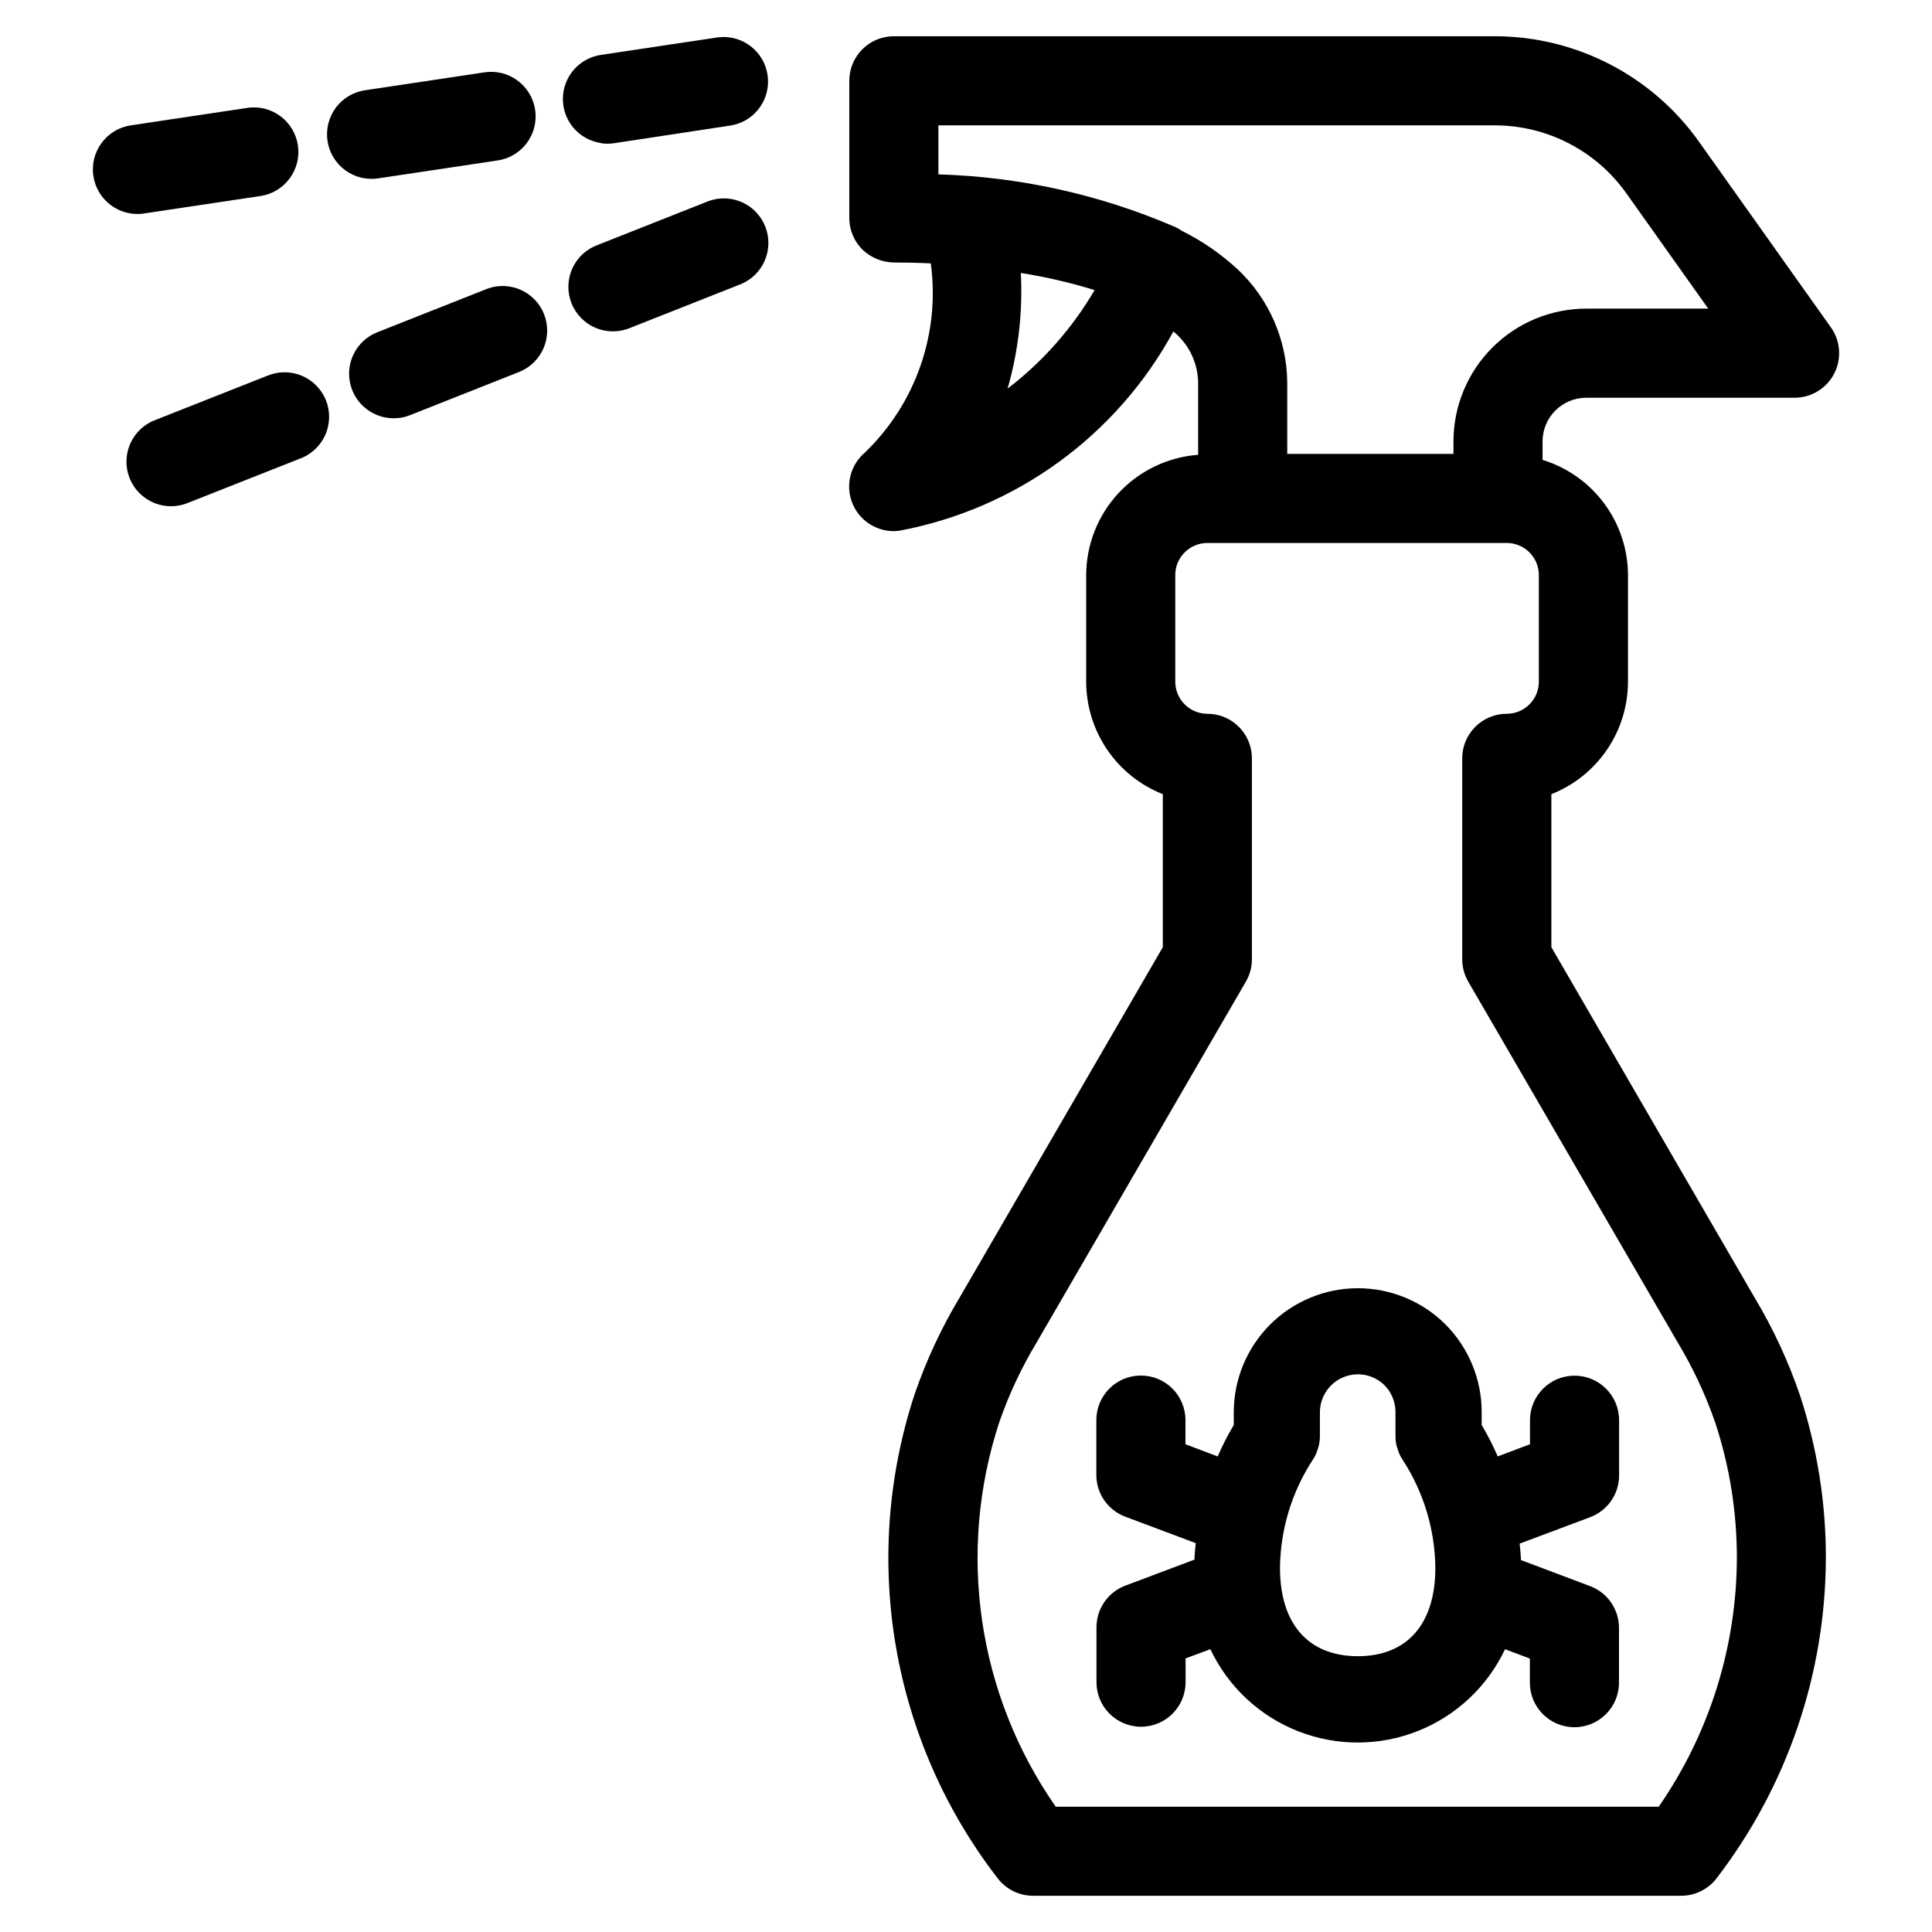 <?xml version="1.0" encoding="UTF-8"?>
<!-- Uploaded to: ICON Repo, www.svgrepo.com, Generator: ICON Repo Mixer Tools -->
<svg fill="#000000" width="800px" height="800px" version="1.1" viewBox="144 144 512 512" xmlns="http://www.w3.org/2000/svg">
 <g>
  <path d="m629.2 230.75-34.988-49.246c-12.449-17.488-32.578-27.879-54.043-27.898h-159.29c-6.523 0-11.809 5.285-11.809 11.809v36.344c-0.004 3.16 1.262 6.188 3.512 8.406 2.277 2.176 5.309 3.394 8.461 3.402 2.512 0 5.832 0.047 9.629 0.234 2.504 18.566-4.008 37.215-17.523 50.184-3.75 3.219-5.098 8.43-3.383 13.062 1.715 4.629 6.133 7.703 11.074 7.707 0.449-0.004 0.902-0.031 1.352-0.082 30.973-5.75 57.703-25.16 72.762-52.828 0.195 0.18 0.434 0.348 0.621 0.527 3.738 3.34 5.894 8.098 5.945 13.109v19.051-0.004c-8.051 0.605-15.578 4.219-21.078 10.129s-8.566 13.676-8.594 21.746v28.262c0.016 6.43 1.957 12.707 5.578 18.02 3.621 5.316 8.754 9.418 14.734 11.781v40.547l-53.809 92.785c-4.887 8.133-8.902 16.758-11.98 25.73-14.383 43.766-6.125 91.816 22.043 128.27 2.234 2.894 5.684 4.594 9.344 4.598h171.77c3.668 0 7.125-1.695 9.363-4.598 18.738-24.387 28.922-54.266 28.984-85.02 0.008-14.598-2.305-29.105-6.852-42.98-3.094-9.059-7.141-17.77-12.066-25.977l-53.828-92.805v-40.551c5.981-2.363 11.113-6.465 14.734-11.781 3.621-5.312 5.562-11.59 5.574-18.02v-28.262c-0.023-6.836-2.231-13.488-6.305-18.98-4.074-5.492-9.797-9.539-16.336-11.547v-4.914c0.016-6.379 5.188-11.547 11.566-11.555h55.215c4.422 0.004 8.473-2.465 10.5-6.394 2.027-3.926 1.691-8.66-0.875-12.262zm-218.18 16.238c2.856-9.953 4.043-20.309 3.512-30.652 6.613 1.051 13.145 2.566 19.547 4.535-5.918 10.121-13.75 18.992-23.059 26.117zm177.54 252.69v0.004c4.094 6.789 7.465 13.992 10.051 21.488 3.762 11.512 5.68 23.543 5.676 35.652-0.055 23.582-7.277 46.59-20.711 65.969h-159.8c-20.723-29.727-26.262-67.461-14.957-101.89 2.574-7.414 5.918-14.539 9.973-21.254l55.402-95.543c1.039-1.801 1.582-3.844 1.574-5.922v-53.215c0-6.519-5.285-11.809-11.809-11.809-4.691-0.008-8.492-3.809-8.5-8.5v-28.262c0.004-4.691 3.809-8.496 8.5-8.5h79.352c4.695 0.004 8.496 3.809 8.5 8.5v28.262c-0.004 4.691-3.805 8.496-8.5 8.5-6.519 0-11.809 5.289-11.809 11.809v53.215c-0.004 2.078 0.539 4.121 1.574 5.922zm-24.199-273.89c-9.328 0.012-18.27 3.719-24.863 10.312s-10.305 15.535-10.316 24.859v3.32l-44.047 0.004v-18.941c-0.113-11.332-4.84-22.133-13.082-29.914-4.426-4.098-9.41-7.543-14.809-10.23-0.59-0.422-1.215-0.785-1.871-1.09-0.062-0.023-0.125-0.043-0.191-0.062-19.77-8.512-40.977-13.207-62.496-13.836v-12.992h147.48c13.816 0.016 26.777 6.703 34.793 17.957l21.742 30.613z"/>
  <path d="m303.23 181.95c1.164 0.172 2.344 0.172 3.504 0l31.141-4.727c6.266-1.152 10.484-7.07 9.535-13.367-0.945-6.297-6.719-10.711-13.043-9.973l-31.133 4.668h-0.004c-5.781 0.867-10.059 5.832-10.059 11.68 0 5.848 4.277 10.812 10.059 11.676z"/>
  <path d="m244.46 191.23 31.164-4.672c3.152-0.398 6.012-2.051 7.934-4.586 1.918-2.535 2.734-5.734 2.262-8.879-0.473-3.144-2.191-5.965-4.769-7.824-2.578-1.859-5.797-2.602-8.93-2.059l-31.133 4.668c-3.156 0.398-6.016 2.055-7.934 4.59-1.918 2.531-2.734 5.734-2.262 8.879 0.469 3.144 2.191 5.965 4.769 7.824s5.797 2.602 8.93 2.059z"/>
  <path d="m182.17 200.57 31.141-4.668c6.309-1.109 10.586-7.047 9.637-13.379-0.949-6.336-6.773-10.762-13.133-9.973l-31.141 4.668c-6.449 0.965-10.895 6.977-9.93 13.426s6.977 10.898 13.426 9.934z"/>
  <path d="m331.78 197.29-29.285 11.586v0.004c-3.023 1.066-5.481 3.316-6.809 6.234-1.328 2.918-1.414 6.246-0.238 9.23 1.176 2.981 3.512 5.356 6.473 6.578 2.965 1.227 6.297 1.191 9.234-0.09l29.285-11.578h-0.004c5.898-2.5 8.723-9.246 6.375-15.203-2.348-5.957-9.016-8.957-15.031-6.762z"/>
  <path d="m273.26 220.47-29.285 11.586 0.004 0.004c-5.438 2.148-8.48 7.953-7.156 13.648 1.32 5.695 6.609 9.562 12.438 9.102 1.168-0.09 2.32-0.355 3.406-0.789l29.254-11.594c5.828-2.543 8.594-9.242 6.262-15.156-2.332-5.914-8.926-8.922-14.922-6.801z"/>
  <path d="m214.66 243.64-29.277 11.578c-3.019 1.07-5.477 3.32-6.809 6.238-1.328 2.914-1.414 6.246-0.238 9.227 1.176 2.984 3.512 5.359 6.477 6.582 2.961 1.223 6.293 1.191 9.23-0.09l29.309-11.582c3.019-1.066 5.477-3.316 6.805-6.234 1.332-2.914 1.418-6.246 0.242-9.227-1.176-2.984-3.516-5.359-6.477-6.582-2.961-1.223-6.293-1.191-9.23 0.09z"/>
  <path d="m527 494.92c-6.176-6.121-14.527-9.547-23.223-9.527-8.699 0.02-17.031 3.484-23.184 9.633-6.148 6.148-9.613 14.484-9.633 23.18v3.441c-1.602 2.68-3.023 5.461-4.258 8.328l-8.543-3.234v-6.398c0-6.523-5.285-11.809-11.809-11.809-6.519 0-11.809 5.285-11.809 11.809v14.578c0.016 4.91 3.07 9.297 7.668 11.02l18.672 7.008c-0.133 1.457-0.301 2.922-0.34 4.367l-18.316 6.894c-4.59 1.73-7.637 6.117-7.648 11.023v14.562c0 6.519 5.285 11.809 11.805 11.809 6.523 0 11.809-5.289 11.809-11.809v-6.297l6.566-2.441c4.688 9.914 12.973 17.676 23.172 21.707 10.203 4.031 21.555 4.031 31.754 0 10.199-4.031 18.484-11.793 23.172-21.707l6.574 2.481v6.383c0 6.523 5.285 11.809 11.809 11.809 6.519 0 11.809-5.285 11.809-11.809v-14.562c-0.016-4.906-3.062-9.293-7.652-11.02l-18.324-6.902c-0.047-1.441-0.203-2.906-0.348-4.359l18.688-7.008v-0.004c4.598-1.719 7.652-6.109 7.668-11.02v-14.672c0-6.523-5.289-11.809-11.809-11.809-6.523 0-11.809 5.285-11.809 11.809v6.367l-8.551 3.227c-1.234-2.863-2.652-5.641-4.25-8.32v-3.441c-0.004-8.734-3.477-17.109-9.66-23.285zm-23.156 87.988c-13.113 0-20.633-8.535-20.633-23.402v-0.004c0.105-10.125 3.09-20.016 8.602-28.512 0.438-0.637 0.805-1.316 1.094-2.031 0.078-0.18 0.109-0.371 0.172-0.559h0.004c0.199-0.512 0.359-1.039 0.48-1.574 0.148-0.738 0.227-1.488 0.227-2.242v-6.387c0.035-4.023 2.461-7.644 6.176-9.199 3.715-1.559 7.996-0.754 10.891 2.047 1.895 1.898 2.957 4.473 2.961 7.152v6.387c-0.023 1.289 0.211 2.57 0.691 3.769 0.07 0.195 0.102 0.402 0.18 0.598h0.004c0.297 0.715 0.664 1.395 1.102 2.031 5.504 8.504 8.484 18.395 8.586 28.52 0 14.871-7.469 23.406-20.535 23.406z"/>
 </g>
</svg>